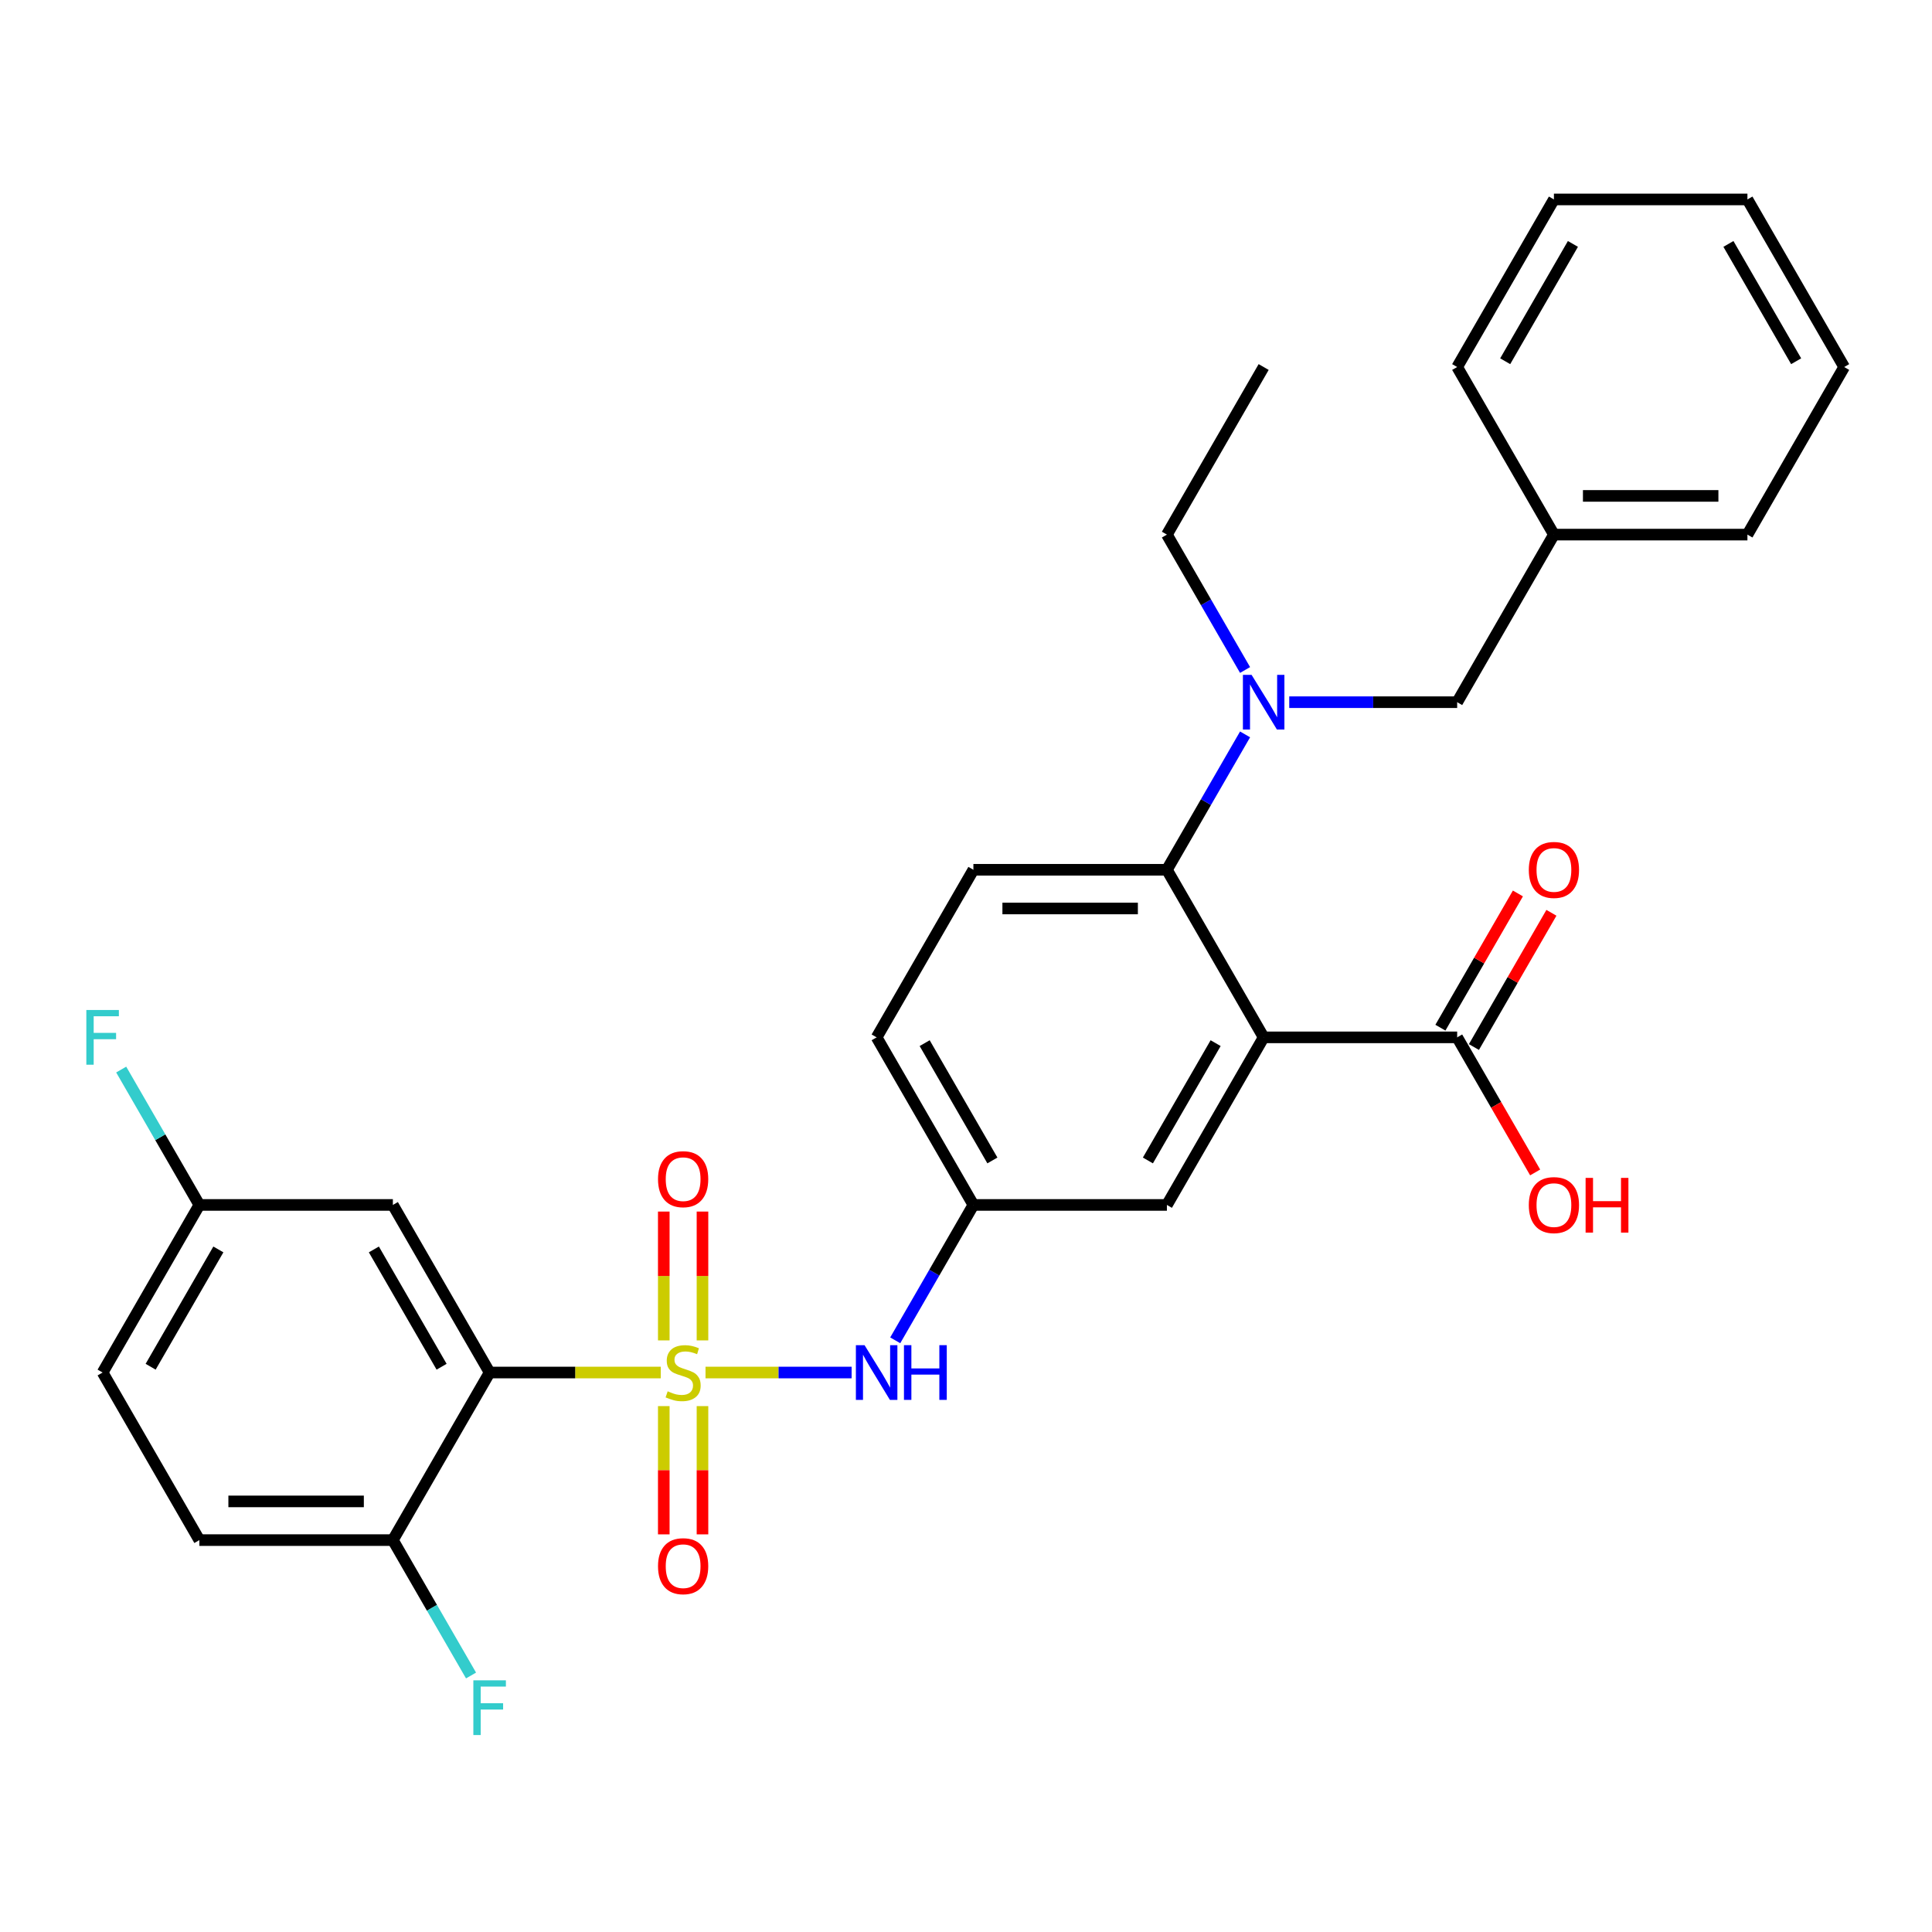 <?xml version='1.0' encoding='iso-8859-1'?>
<svg version='1.1' baseProfile='full'
              xmlns='http://www.w3.org/2000/svg'
                      xmlns:rdkit='http://www.rdkit.org/xml'
                      xmlns:xlink='http://www.w3.org/1999/xlink'
                  xml:space='preserve'
width='1000px' height='1000px' viewBox='0 0 1000 1000'>
<!-- END OF HEADER -->
<rect style='opacity:1.0;fill:#FFFFFF;stroke:none' width='1000' height='1000' x='0' y='0'> </rect>
<path class='bond-0' d='M 342.004,710.416 L 297.716,710.416' style='fill:none;fill-rule:evenodd;stroke:#CCCC00;stroke-width:6px;stroke-linecap:butt;stroke-linejoin:miter;stroke-opacity:1' />
<path class='bond-0' d='M 297.716,710.416 L 253.428,710.416' style='fill:none;fill-rule:evenodd;stroke:#000000;stroke-width:6px;stroke-linecap:butt;stroke-linejoin:miter;stroke-opacity:1' />
<path class='bond-3' d='M 365.172,710.416 L 402.982,710.416' style='fill:none;fill-rule:evenodd;stroke:#CCCC00;stroke-width:6px;stroke-linecap:butt;stroke-linejoin:miter;stroke-opacity:1' />
<path class='bond-3' d='M 402.982,710.416 L 440.793,710.416' style='fill:none;fill-rule:evenodd;stroke:#0000FF;stroke-width:6px;stroke-linecap:butt;stroke-linejoin:miter;stroke-opacity:1' />
<path class='bond-7' d='M 363.603,693.792 L 363.603,660.448' style='fill:none;fill-rule:evenodd;stroke:#CCCC00;stroke-width:6px;stroke-linecap:butt;stroke-linejoin:miter;stroke-opacity:1' />
<path class='bond-7' d='M 363.603,660.448 L 363.603,627.105' style='fill:none;fill-rule:evenodd;stroke:#FF0000;stroke-width:6px;stroke-linecap:butt;stroke-linejoin:miter;stroke-opacity:1' />
<path class='bond-7' d='M 343.572,693.792 L 343.572,660.448' style='fill:none;fill-rule:evenodd;stroke:#CCCC00;stroke-width:6px;stroke-linecap:butt;stroke-linejoin:miter;stroke-opacity:1' />
<path class='bond-7' d='M 343.572,660.448 L 343.572,627.105' style='fill:none;fill-rule:evenodd;stroke:#FF0000;stroke-width:6px;stroke-linecap:butt;stroke-linejoin:miter;stroke-opacity:1' />
<path class='bond-8' d='M 343.572,727.8 L 343.572,760.993' style='fill:none;fill-rule:evenodd;stroke:#CCCC00;stroke-width:6px;stroke-linecap:butt;stroke-linejoin:miter;stroke-opacity:1' />
<path class='bond-8' d='M 343.572,760.993 L 343.572,794.186' style='fill:none;fill-rule:evenodd;stroke:#FF0000;stroke-width:6px;stroke-linecap:butt;stroke-linejoin:miter;stroke-opacity:1' />
<path class='bond-8' d='M 363.603,727.8 L 363.603,760.993' style='fill:none;fill-rule:evenodd;stroke:#CCCC00;stroke-width:6px;stroke-linecap:butt;stroke-linejoin:miter;stroke-opacity:1' />
<path class='bond-8' d='M 363.603,760.993 L 363.603,794.186' style='fill:none;fill-rule:evenodd;stroke:#FF0000;stroke-width:6px;stroke-linecap:butt;stroke-linejoin:miter;stroke-opacity:1' />
<path class='bond-6' d='M 253.428,710.416 L 203.348,623.675' style='fill:none;fill-rule:evenodd;stroke:#000000;stroke-width:6px;stroke-linecap:butt;stroke-linejoin:miter;stroke-opacity:1' />
<path class='bond-6' d='M 228.568,707.421 L 193.512,646.702' style='fill:none;fill-rule:evenodd;stroke:#000000;stroke-width:6px;stroke-linecap:butt;stroke-linejoin:miter;stroke-opacity:1' />
<path class='bond-10' d='M 253.428,710.416 L 203.348,797.157' style='fill:none;fill-rule:evenodd;stroke:#000000;stroke-width:6px;stroke-linecap:butt;stroke-linejoin:miter;stroke-opacity:1' />
<path class='bond-1' d='M 654.066,536.934 L 603.987,623.675' style='fill:none;fill-rule:evenodd;stroke:#000000;stroke-width:6px;stroke-linecap:butt;stroke-linejoin:miter;stroke-opacity:1' />
<path class='bond-1' d='M 629.206,539.93 L 594.15,600.648' style='fill:none;fill-rule:evenodd;stroke:#000000;stroke-width:6px;stroke-linecap:butt;stroke-linejoin:miter;stroke-opacity:1' />
<path class='bond-4' d='M 654.066,536.934 L 754.226,536.934' style='fill:none;fill-rule:evenodd;stroke:#000000;stroke-width:6px;stroke-linecap:butt;stroke-linejoin:miter;stroke-opacity:1' />
<path class='bond-31' d='M 654.066,536.934 L 603.987,450.194' style='fill:none;fill-rule:evenodd;stroke:#000000;stroke-width:6px;stroke-linecap:butt;stroke-linejoin:miter;stroke-opacity:1' />
<path class='bond-2' d='M 603.987,450.194 L 503.827,450.194' style='fill:none;fill-rule:evenodd;stroke:#000000;stroke-width:6px;stroke-linecap:butt;stroke-linejoin:miter;stroke-opacity:1' />
<path class='bond-2' d='M 588.963,470.226 L 518.851,470.226' style='fill:none;fill-rule:evenodd;stroke:#000000;stroke-width:6px;stroke-linecap:butt;stroke-linejoin:miter;stroke-opacity:1' />
<path class='bond-5' d='M 603.987,450.194 L 624.216,415.155' style='fill:none;fill-rule:evenodd;stroke:#000000;stroke-width:6px;stroke-linecap:butt;stroke-linejoin:miter;stroke-opacity:1' />
<path class='bond-5' d='M 624.216,415.155 L 644.446,380.117' style='fill:none;fill-rule:evenodd;stroke:#0000FF;stroke-width:6px;stroke-linecap:butt;stroke-linejoin:miter;stroke-opacity:1' />
<path class='bond-12' d='M 463.368,693.752 L 483.598,658.714' style='fill:none;fill-rule:evenodd;stroke:#0000FF;stroke-width:6px;stroke-linecap:butt;stroke-linejoin:miter;stroke-opacity:1' />
<path class='bond-12' d='M 483.598,658.714 L 503.827,623.675' style='fill:none;fill-rule:evenodd;stroke:#000000;stroke-width:6px;stroke-linecap:butt;stroke-linejoin:miter;stroke-opacity:1' />
<path class='bond-14' d='M 762.9,541.942 L 782.956,507.204' style='fill:none;fill-rule:evenodd;stroke:#000000;stroke-width:6px;stroke-linecap:butt;stroke-linejoin:miter;stroke-opacity:1' />
<path class='bond-14' d='M 782.956,507.204 L 803.013,472.466' style='fill:none;fill-rule:evenodd;stroke:#FF0000;stroke-width:6px;stroke-linecap:butt;stroke-linejoin:miter;stroke-opacity:1' />
<path class='bond-14' d='M 745.552,531.927 L 765.608,497.188' style='fill:none;fill-rule:evenodd;stroke:#000000;stroke-width:6px;stroke-linecap:butt;stroke-linejoin:miter;stroke-opacity:1' />
<path class='bond-14' d='M 765.608,497.188 L 785.665,462.45' style='fill:none;fill-rule:evenodd;stroke:#FF0000;stroke-width:6px;stroke-linecap:butt;stroke-linejoin:miter;stroke-opacity:1' />
<path class='bond-18' d='M 754.226,536.934 L 774.409,571.893' style='fill:none;fill-rule:evenodd;stroke:#000000;stroke-width:6px;stroke-linecap:butt;stroke-linejoin:miter;stroke-opacity:1' />
<path class='bond-18' d='M 774.409,571.893 L 794.593,606.851' style='fill:none;fill-rule:evenodd;stroke:#FF0000;stroke-width:6px;stroke-linecap:butt;stroke-linejoin:miter;stroke-opacity:1' />
<path class='bond-13' d='M 667.31,363.453 L 710.768,363.453' style='fill:none;fill-rule:evenodd;stroke:#0000FF;stroke-width:6px;stroke-linecap:butt;stroke-linejoin:miter;stroke-opacity:1' />
<path class='bond-13' d='M 710.768,363.453 L 754.226,363.453' style='fill:none;fill-rule:evenodd;stroke:#000000;stroke-width:6px;stroke-linecap:butt;stroke-linejoin:miter;stroke-opacity:1' />
<path class='bond-23' d='M 644.446,346.789 L 624.216,311.75' style='fill:none;fill-rule:evenodd;stroke:#0000FF;stroke-width:6px;stroke-linecap:butt;stroke-linejoin:miter;stroke-opacity:1' />
<path class='bond-23' d='M 624.216,311.75 L 603.987,276.712' style='fill:none;fill-rule:evenodd;stroke:#000000;stroke-width:6px;stroke-linecap:butt;stroke-linejoin:miter;stroke-opacity:1' />
<path class='bond-16' d='M 203.348,623.675 L 103.188,623.675' style='fill:none;fill-rule:evenodd;stroke:#000000;stroke-width:6px;stroke-linecap:butt;stroke-linejoin:miter;stroke-opacity:1' />
<path class='bond-9' d='M 603.987,623.675 L 503.827,623.675' style='fill:none;fill-rule:evenodd;stroke:#000000;stroke-width:6px;stroke-linecap:butt;stroke-linejoin:miter;stroke-opacity:1' />
<path class='bond-15' d='M 203.348,797.157 L 103.188,797.157' style='fill:none;fill-rule:evenodd;stroke:#000000;stroke-width:6px;stroke-linecap:butt;stroke-linejoin:miter;stroke-opacity:1' />
<path class='bond-15' d='M 188.324,777.125 L 118.212,777.125' style='fill:none;fill-rule:evenodd;stroke:#000000;stroke-width:6px;stroke-linecap:butt;stroke-linejoin:miter;stroke-opacity:1' />
<path class='bond-19' d='M 203.348,797.157 L 223.577,832.195' style='fill:none;fill-rule:evenodd;stroke:#000000;stroke-width:6px;stroke-linecap:butt;stroke-linejoin:miter;stroke-opacity:1' />
<path class='bond-19' d='M 223.577,832.195 L 243.807,867.234' style='fill:none;fill-rule:evenodd;stroke:#33CCCC;stroke-width:6px;stroke-linecap:butt;stroke-linejoin:miter;stroke-opacity:1' />
<path class='bond-11' d='M 503.827,450.194 L 453.747,536.934' style='fill:none;fill-rule:evenodd;stroke:#000000;stroke-width:6px;stroke-linecap:butt;stroke-linejoin:miter;stroke-opacity:1' />
<path class='bond-17' d='M 503.827,623.675 L 453.747,536.934' style='fill:none;fill-rule:evenodd;stroke:#000000;stroke-width:6px;stroke-linecap:butt;stroke-linejoin:miter;stroke-opacity:1' />
<path class='bond-17' d='M 513.663,600.648 L 478.607,539.93' style='fill:none;fill-rule:evenodd;stroke:#000000;stroke-width:6px;stroke-linecap:butt;stroke-linejoin:miter;stroke-opacity:1' />
<path class='bond-21' d='M 754.226,363.453 L 804.306,276.712' style='fill:none;fill-rule:evenodd;stroke:#000000;stroke-width:6px;stroke-linecap:butt;stroke-linejoin:miter;stroke-opacity:1' />
<path class='bond-20' d='M 103.188,797.157 L 53.109,710.416' style='fill:none;fill-rule:evenodd;stroke:#000000;stroke-width:6px;stroke-linecap:butt;stroke-linejoin:miter;stroke-opacity:1' />
<path class='bond-22' d='M 103.188,623.675 L 82.959,588.637' style='fill:none;fill-rule:evenodd;stroke:#000000;stroke-width:6px;stroke-linecap:butt;stroke-linejoin:miter;stroke-opacity:1' />
<path class='bond-22' d='M 82.959,588.637 L 62.73,553.598' style='fill:none;fill-rule:evenodd;stroke:#33CCCC;stroke-width:6px;stroke-linecap:butt;stroke-linejoin:miter;stroke-opacity:1' />
<path class='bond-30' d='M 103.188,623.675 L 53.109,710.416' style='fill:none;fill-rule:evenodd;stroke:#000000;stroke-width:6px;stroke-linecap:butt;stroke-linejoin:miter;stroke-opacity:1' />
<path class='bond-30' d='M 113.025,646.702 L 77.969,707.421' style='fill:none;fill-rule:evenodd;stroke:#000000;stroke-width:6px;stroke-linecap:butt;stroke-linejoin:miter;stroke-opacity:1' />
<path class='bond-24' d='M 804.306,276.712 L 904.466,276.712' style='fill:none;fill-rule:evenodd;stroke:#000000;stroke-width:6px;stroke-linecap:butt;stroke-linejoin:miter;stroke-opacity:1' />
<path class='bond-24' d='M 819.33,256.68 L 889.442,256.68' style='fill:none;fill-rule:evenodd;stroke:#000000;stroke-width:6px;stroke-linecap:butt;stroke-linejoin:miter;stroke-opacity:1' />
<path class='bond-25' d='M 804.306,276.712 L 754.226,189.971' style='fill:none;fill-rule:evenodd;stroke:#000000;stroke-width:6px;stroke-linecap:butt;stroke-linejoin:miter;stroke-opacity:1' />
<path class='bond-26' d='M 603.987,276.712 L 654.066,189.971' style='fill:none;fill-rule:evenodd;stroke:#000000;stroke-width:6px;stroke-linecap:butt;stroke-linejoin:miter;stroke-opacity:1' />
<path class='bond-27' d='M 904.466,276.712 L 954.545,189.971' style='fill:none;fill-rule:evenodd;stroke:#000000;stroke-width:6px;stroke-linecap:butt;stroke-linejoin:miter;stroke-opacity:1' />
<path class='bond-28' d='M 754.226,189.971 L 804.306,103.23' style='fill:none;fill-rule:evenodd;stroke:#000000;stroke-width:6px;stroke-linecap:butt;stroke-linejoin:miter;stroke-opacity:1' />
<path class='bond-28' d='M 779.086,186.976 L 814.142,126.258' style='fill:none;fill-rule:evenodd;stroke:#000000;stroke-width:6px;stroke-linecap:butt;stroke-linejoin:miter;stroke-opacity:1' />
<path class='bond-32' d='M 954.545,189.971 L 904.466,103.23' style='fill:none;fill-rule:evenodd;stroke:#000000;stroke-width:6px;stroke-linecap:butt;stroke-linejoin:miter;stroke-opacity:1' />
<path class='bond-32' d='M 929.685,186.976 L 894.629,126.258' style='fill:none;fill-rule:evenodd;stroke:#000000;stroke-width:6px;stroke-linecap:butt;stroke-linejoin:miter;stroke-opacity:1' />
<path class='bond-29' d='M 804.306,103.23 L 904.466,103.23' style='fill:none;fill-rule:evenodd;stroke:#000000;stroke-width:6px;stroke-linecap:butt;stroke-linejoin:miter;stroke-opacity:1' />
<path  class='atom-0' d='M 345.588 720.136
Q 345.908 720.256, 347.228 720.816
Q 348.548 721.376, 349.988 721.736
Q 351.468 722.056, 352.908 722.056
Q 355.588 722.056, 357.148 720.776
Q 358.708 719.456, 358.708 717.176
Q 358.708 715.616, 357.908 714.656
Q 357.148 713.696, 355.948 713.176
Q 354.748 712.656, 352.748 712.056
Q 350.228 711.296, 348.708 710.576
Q 347.228 709.856, 346.148 708.336
Q 345.108 706.816, 345.108 704.256
Q 345.108 700.696, 347.508 698.496
Q 349.948 696.296, 354.748 696.296
Q 358.028 696.296, 361.748 697.856
L 360.828 700.936
Q 357.428 699.536, 354.868 699.536
Q 352.108 699.536, 350.588 700.696
Q 349.068 701.816, 349.108 703.776
Q 349.108 705.296, 349.868 706.216
Q 350.668 707.136, 351.788 707.656
Q 352.948 708.176, 354.868 708.776
Q 357.428 709.576, 358.948 710.376
Q 360.468 711.176, 361.548 712.816
Q 362.668 714.416, 362.668 717.176
Q 362.668 721.096, 360.028 723.216
Q 357.428 725.296, 353.068 725.296
Q 350.548 725.296, 348.628 724.736
Q 346.748 724.216, 344.508 723.296
L 345.588 720.136
' fill='#CCCC00'/>
<path  class='atom-4' d='M 447.487 696.256
L 456.767 711.256
Q 457.687 712.736, 459.167 715.416
Q 460.647 718.096, 460.727 718.256
L 460.727 696.256
L 464.487 696.256
L 464.487 724.576
L 460.607 724.576
L 450.647 708.176
Q 449.487 706.256, 448.247 704.056
Q 447.047 701.856, 446.687 701.176
L 446.687 724.576
L 443.007 724.576
L 443.007 696.256
L 447.487 696.256
' fill='#0000FF'/>
<path  class='atom-4' d='M 467.887 696.256
L 471.727 696.256
L 471.727 708.296
L 486.207 708.296
L 486.207 696.256
L 490.047 696.256
L 490.047 724.576
L 486.207 724.576
L 486.207 711.496
L 471.727 711.496
L 471.727 724.576
L 467.887 724.576
L 467.887 696.256
' fill='#0000FF'/>
<path  class='atom-6' d='M 647.806 349.293
L 657.086 364.293
Q 658.006 365.773, 659.486 368.453
Q 660.966 371.133, 661.046 371.293
L 661.046 349.293
L 664.806 349.293
L 664.806 377.613
L 660.926 377.613
L 650.966 361.213
Q 649.806 359.293, 648.566 357.093
Q 647.366 354.893, 647.006 354.213
L 647.006 377.613
L 643.326 377.613
L 643.326 349.293
L 647.806 349.293
' fill='#0000FF'/>
<path  class='atom-8' d='M 340.588 610.336
Q 340.588 603.536, 343.948 599.736
Q 347.308 595.936, 353.588 595.936
Q 359.868 595.936, 363.228 599.736
Q 366.588 603.536, 366.588 610.336
Q 366.588 617.216, 363.188 621.136
Q 359.788 625.016, 353.588 625.016
Q 347.348 625.016, 343.948 621.136
Q 340.588 617.256, 340.588 610.336
M 353.588 621.816
Q 357.908 621.816, 360.228 618.936
Q 362.588 616.016, 362.588 610.336
Q 362.588 604.776, 360.228 601.976
Q 357.908 599.136, 353.588 599.136
Q 349.268 599.136, 346.908 601.936
Q 344.588 604.736, 344.588 610.336
Q 344.588 616.056, 346.908 618.936
Q 349.268 621.816, 353.588 621.816
' fill='#FF0000'/>
<path  class='atom-9' d='M 340.588 810.656
Q 340.588 803.856, 343.948 800.056
Q 347.308 796.256, 353.588 796.256
Q 359.868 796.256, 363.228 800.056
Q 366.588 803.856, 366.588 810.656
Q 366.588 817.536, 363.188 821.456
Q 359.788 825.336, 353.588 825.336
Q 347.348 825.336, 343.948 821.456
Q 340.588 817.576, 340.588 810.656
M 353.588 822.136
Q 357.908 822.136, 360.228 819.256
Q 362.588 816.336, 362.588 810.656
Q 362.588 805.096, 360.228 802.296
Q 357.908 799.456, 353.588 799.456
Q 349.268 799.456, 346.908 802.256
Q 344.588 805.056, 344.588 810.656
Q 344.588 816.376, 346.908 819.256
Q 349.268 822.136, 353.588 822.136
' fill='#FF0000'/>
<path  class='atom-15' d='M 791.306 450.274
Q 791.306 443.474, 794.666 439.674
Q 798.026 435.874, 804.306 435.874
Q 810.586 435.874, 813.946 439.674
Q 817.306 443.474, 817.306 450.274
Q 817.306 457.154, 813.906 461.074
Q 810.506 464.954, 804.306 464.954
Q 798.066 464.954, 794.666 461.074
Q 791.306 457.194, 791.306 450.274
M 804.306 461.754
Q 808.626 461.754, 810.946 458.874
Q 813.306 455.954, 813.306 450.274
Q 813.306 444.714, 810.946 441.914
Q 808.626 439.074, 804.306 439.074
Q 799.986 439.074, 797.626 441.874
Q 795.306 444.674, 795.306 450.274
Q 795.306 455.994, 797.626 458.874
Q 799.986 461.754, 804.306 461.754
' fill='#FF0000'/>
<path  class='atom-19' d='M 791.306 623.755
Q 791.306 616.955, 794.666 613.155
Q 798.026 609.355, 804.306 609.355
Q 810.586 609.355, 813.946 613.155
Q 817.306 616.955, 817.306 623.755
Q 817.306 630.635, 813.906 634.555
Q 810.506 638.435, 804.306 638.435
Q 798.066 638.435, 794.666 634.555
Q 791.306 630.675, 791.306 623.755
M 804.306 635.235
Q 808.626 635.235, 810.946 632.355
Q 813.306 629.435, 813.306 623.755
Q 813.306 618.195, 810.946 615.395
Q 808.626 612.555, 804.306 612.555
Q 799.986 612.555, 797.626 615.355
Q 795.306 618.155, 795.306 623.755
Q 795.306 629.475, 797.626 632.355
Q 799.986 635.235, 804.306 635.235
' fill='#FF0000'/>
<path  class='atom-19' d='M 820.706 609.675
L 824.546 609.675
L 824.546 621.715
L 839.026 621.715
L 839.026 609.675
L 842.866 609.675
L 842.866 637.995
L 839.026 637.995
L 839.026 624.915
L 824.546 624.915
L 824.546 637.995
L 820.706 637.995
L 820.706 609.675
' fill='#FF0000'/>
<path  class='atom-20' d='M 245.008 869.738
L 261.848 869.738
L 261.848 872.978
L 248.808 872.978
L 248.808 881.578
L 260.408 881.578
L 260.408 884.858
L 248.808 884.858
L 248.808 898.058
L 245.008 898.058
L 245.008 869.738
' fill='#33CCCC'/>
<path  class='atom-23' d='M 44.689 522.774
L 61.529 522.774
L 61.529 526.014
L 48.489 526.014
L 48.489 534.614
L 60.089 534.614
L 60.089 537.894
L 48.489 537.894
L 48.489 551.094
L 44.689 551.094
L 44.689 522.774
' fill='#33CCCC'/>
</svg>
